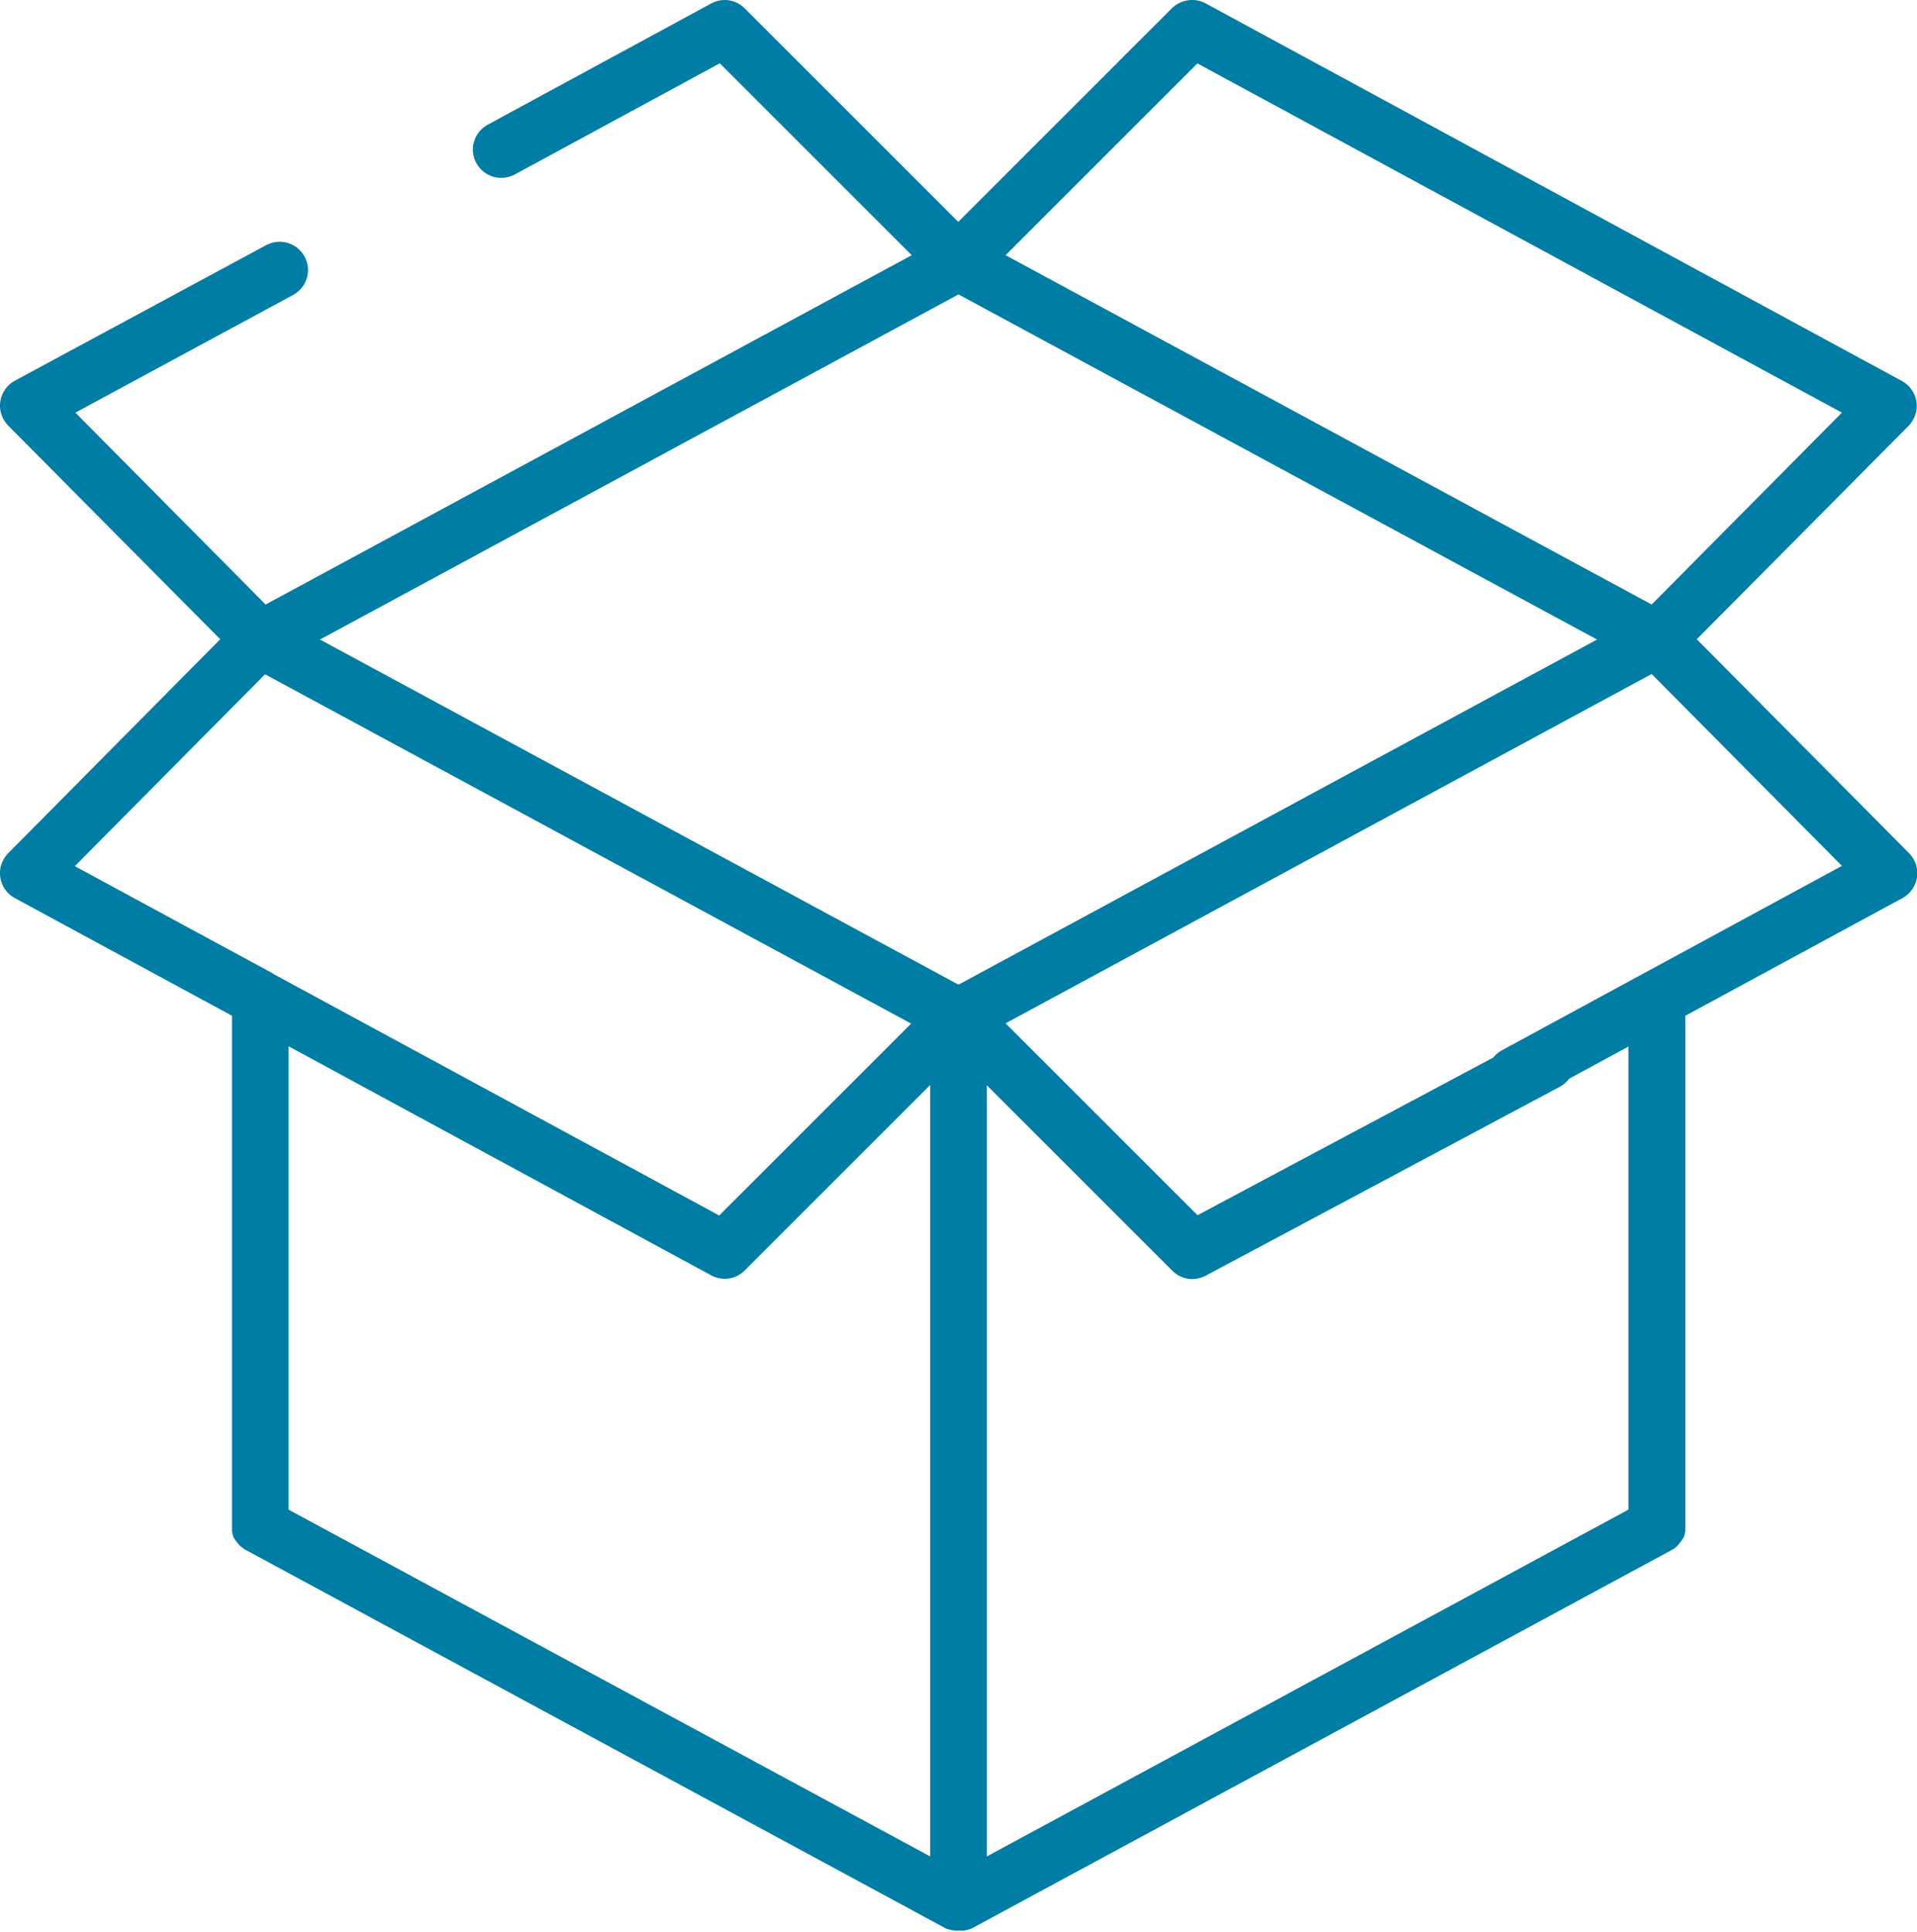 <?xml version="1.0" encoding="UTF-8"?>
<svg id="Layer_2" data-name="Layer 2" xmlns="http://www.w3.org/2000/svg" viewBox="0 0 68.42 68.97">
  <defs>
    <style>
      .cls-1 {
        fill: none;
      }

      .cls-2 {
        fill: #007da5;
      }
    </style>
  </defs>
  <g id="Artwork">
    <g>
      <polygon class="cls-1" points="32.54 36.54 9.47 24.07 2.68 30.92 9.76 34.76 9.77 34.77 25.68 43.39 32.54 36.54"/>
      <polygon class="cls-1" points="34.21 10.5 11.41 22.83 34.21 35.15 57 22.83 34.21 10.5"/>
      <polygon class="cls-1" points="65.74 14.73 42.73 2.26 35.88 9.11 58.94 21.58 65.74 14.73"/>
      <path class="cls-1" d="M25.86,45.65c-.16,0-.33-.04-.48-.12l-15.09-8.18v16.54l22.9,12.38v-27.53l-6.62,6.62c-.19.19-.45.3-.71.3Z"/>
      <path class="cls-1" d="M55.68,38.78l-12.65,6.75c-.15.08-.31.12-.48.12-.27,0-.52-.11-.71-.3l-6.62-6.62v27.53l22.9-12.38v-16.54l-2.12,1.15c-.08.11-.19.21-.32.28Z"/>
      <path class="cls-1" d="M35.88,36.54l6.85,6.85,10.56-5.63c.08-.1.19-.19.31-.26l5.03-2.73s.01,0,.02,0l7.08-3.84-6.79-6.85-23.06,12.47Z"/>
      <path class="cls-2" d="M60.55,22.83l7.57-7.63c.22-.23.33-.54.28-.86s-.24-.59-.52-.74L43.03.12c-.39-.21-.88-.14-1.2.17l-7.63,7.63L26.58.3c-.19-.19-.44-.3-.71-.3-.17,0-.33.04-.48.12l-7.98,4.33c-.24.13-.41.34-.49.6-.08.26-.05.53.08.77.18.33.52.53.89.53.17,0,.33-.04.48-.12l7.32-3.97,6.85,6.85-23.06,12.47-6.79-6.85,7.77-4.2c.24-.13.41-.34.49-.6.08-.26.05-.53-.08-.77-.18-.33-.52-.53-.89-.53-.17,0-.33.04-.48.12L.53,13.59c-.28.15-.47.43-.52.74-.05.31.06.63.28.86l7.57,7.63L.29,30.46c-.22.23-.33.54-.28.86s.24.59.52.74l7.75,4.2v18.23s0,.07,0,.1c0,.01,0,.03,0,.04,0,.02,0,.04,0,.05,0,.02.01.04.02.06,0,0,0,.02,0,.03,0,.02.01.04.02.06,0,0,0,.02.01.03,0,.02.02.04.03.06,0,.01.01.02.02.03,0,.02.02.03.03.04,0,.01.02.03.03.04,0,.01.02.02.02.03.01.02.02.03.04.05,0,0,.01.02.02.02.01.02.03.03.04.05,0,0,.02.02.03.02.02.01.03.03.05.04.02.01.03.02.05.04,0,0,.02.01.03.02.03.02.06.04.09.05l24.91,13.47s.07.04.11.05c0,0,.02,0,.03,0,.03.01.06.02.09.03.01,0,.02,0,.03,0,.03,0,.06.01.09.02,0,0,.02,0,.03,0,.04,0,.08,0,.12,0s.08,0,.12,0c0,0,.02,0,.03,0,.03,0,.06,0,.09-.02.01,0,.02,0,.03,0,.03,0,.06-.02.09-.03,0,0,.02,0,.03,0,.04-.02.08-.03.11-.05l24.91-13.47s.06-.03.09-.05c0,0,.02-.01.03-.02.02-.01.03-.02.05-.04.02-.01.03-.03.05-.04,0,0,.02-.02.02-.02.02-.02.03-.03.04-.05,0,0,.01-.02.02-.02.01-.02.02-.03.04-.05,0-.01.02-.02.02-.03,0-.01.02-.03.03-.04,0-.01.02-.03.03-.04,0-.01.01-.02.02-.03,0-.02.02-.04.03-.06,0,0,0-.02.01-.03,0-.02.02-.04.02-.06,0,0,0-.02,0-.03,0-.02.01-.04.02-.06,0-.02,0-.03,0-.05,0-.01,0-.03,0-.04,0-.03,0-.07,0-.1v-18.23l7.75-4.2c.28-.15.47-.43.52-.74.05-.31-.06-.63-.28-.86l-7.57-7.63ZM42.73,2.26l23.01,12.47-6.79,6.85-23.06-12.47,6.85-6.85ZM9.76,34.76l-7.09-3.84,6.79-6.85,23.06,12.47-6.85,6.85-15.91-8.62s0,0,0,0ZM33.2,66.27l-22.9-12.38v-16.54l15.09,8.18c.15.08.32.12.48.12.26,0,.52-.1.71-.3l6.62-6.62v27.53ZM34.21,35.15l-22.79-12.32,22.79-12.32,22.79,12.32-22.79,12.32ZM58.12,53.89l-22.9,12.38v-27.53l6.62,6.62c.19.19.44.3.71.3.17,0,.33-.04.48-.12l12.65-6.75c.13-.07.23-.16.32-.28l2.12-1.15v16.54ZM58.66,34.76s-.01,0-.02,0l-5.03,2.73c-.12.07-.23.15-.31.26l-10.56,5.63-6.85-6.85,23.06-12.47,6.79,6.85-7.08,3.84Z"/>
    </g>
  </g>
</svg>